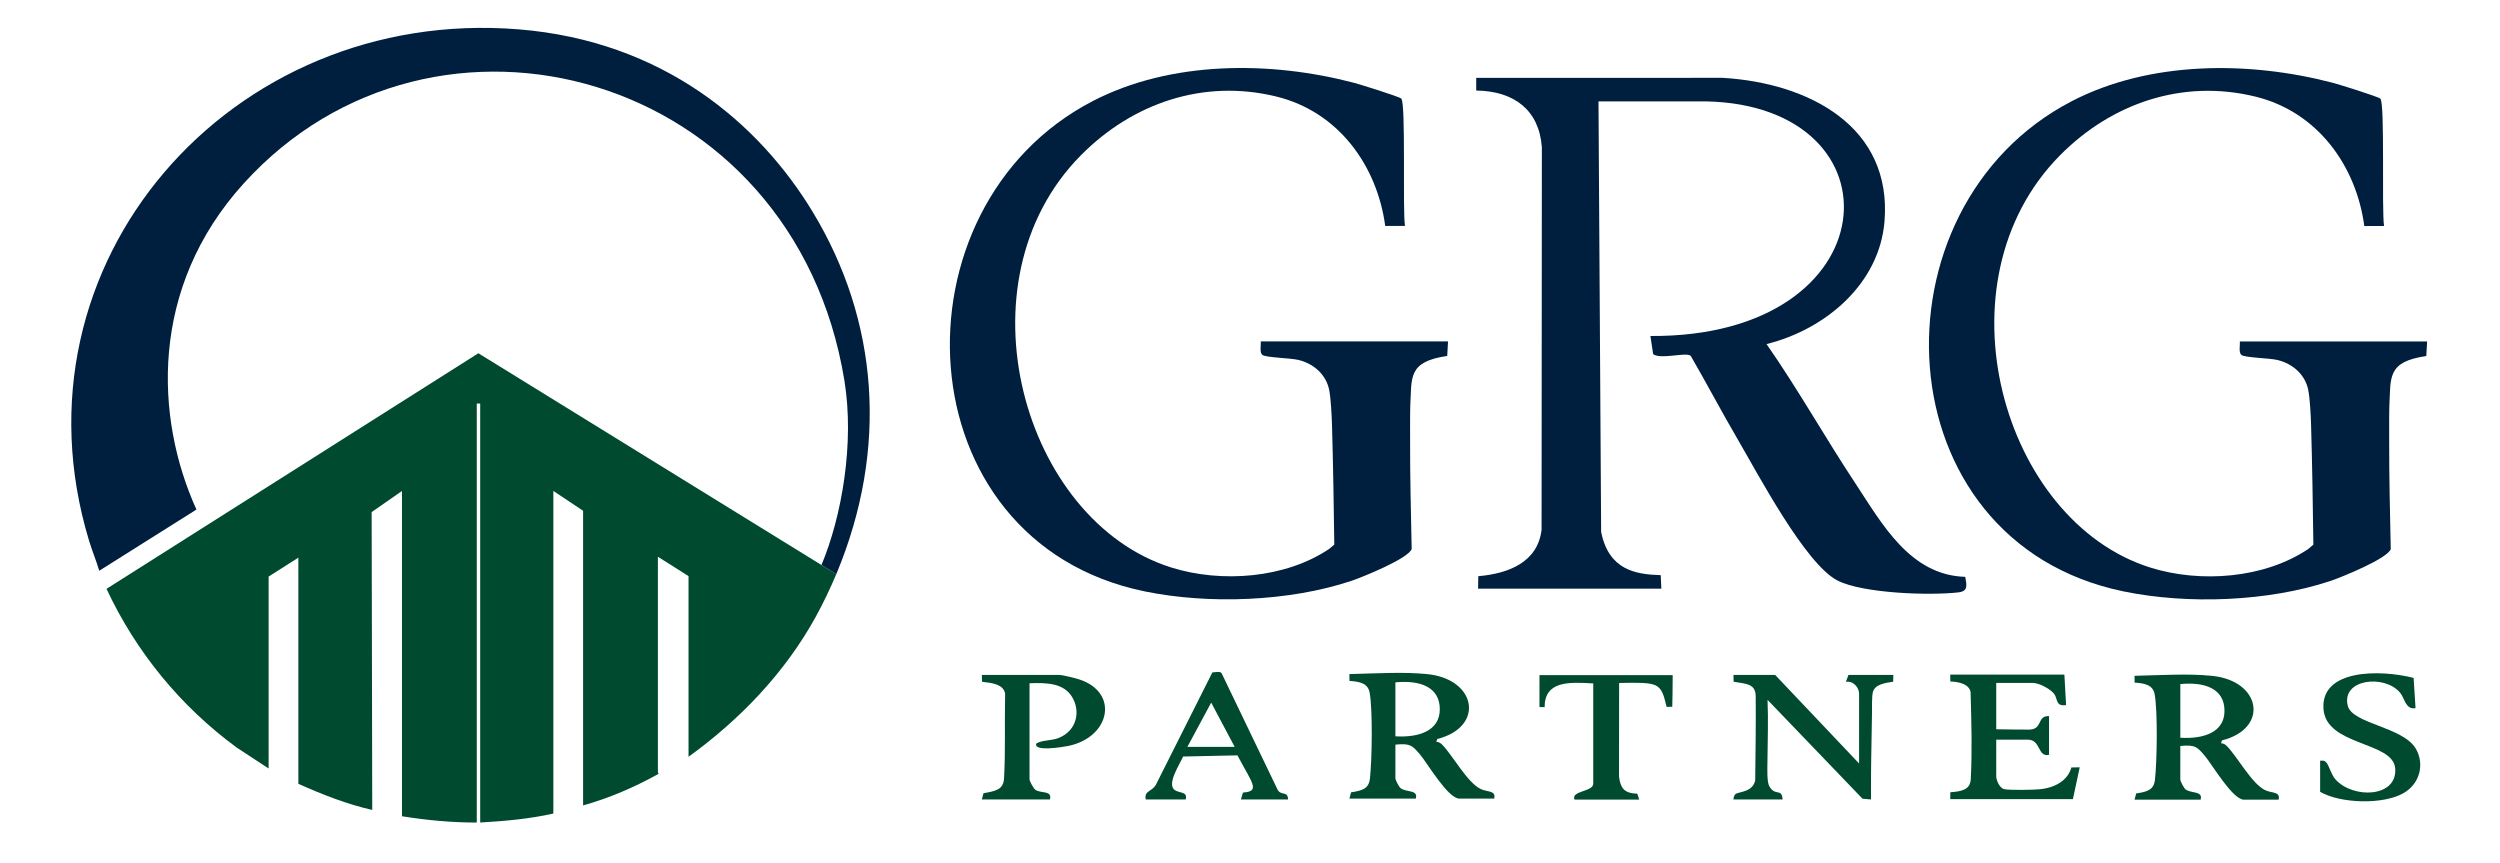 <?xml version="1.0" encoding="UTF-8"?>
<svg id="Arc3_außen" xmlns="http://www.w3.org/2000/svg" version="1.1" viewBox="0 0 2642.25 912.58">
  <!-- Generator: Adobe Illustrator 29.6.0, SVG Export Plug-In . SVG Version: 2.1.1 Build 207)  -->
  <defs>
    <style>
      .st0 {
        fill: #001f3f;
      }

      .st1 {
        fill: #004b2f;
      }
    </style>
  </defs>
  <g>
    <path class="st1" d="M1508.11,712.42c52.53,5.06,61.46,55.83,10.96,68.62l-1.04,2.99c2.82.18,4.49,1.26,6.2,3,11.46,11.65,26.74,40.61,41.12,47.05,7.18,3.22,15.89,1.25,13.88,9.93h-36.91c-12.05,0-34.13-38.03-41.57-46.66-8.08-9.38-10.07-11.92-25.95-10.36v35.82c0,1.43,3.72,8.79,5.48,10.17,6.14,4.8,18.69,1.29,16.13,11.03h-70.22l1.76-6.61c12.08-1.84,18.72-3.83,19.93-14.52,2.22-19.63,3-71.82-.25-90.58-1.73-9.98-10.03-11.91-21.36-12.62l-.08-7.25c31.8-.78,56.63-2.43,81.93,0ZM1474.8,778.21c24.84,1.49,46.88-5.81,46.92-28.51.04-23.51-20.65-31.07-46.92-28.51v57.02Z"/>
    <path class="st1" d="M1964.87,806.92v-73.83c0-6.23-6.06-13.87-13.96-12.44l2.71-7.3h47.46l-.18,7.17c-8.89,1.25-19.57,2.91-21.51,11.19-1.19,5.09-.81,17.13-.89,22.98-.6,42.88-1.23,53.4-1.03,90.26l-8.97-.77-100.39-104.5c.92,21.62.1,42.22-.09,65.12-.06,6.52-.71,21.58,1.93,26.18,6.33,11.04,13.23,1.59,14.11,13.96h-51.97c.13-1.88.47-3.75,1.91-5.42,2.54-2.96,18.17-1.55,21.07-14.66.38-29.84.78-59.24.52-88.91-.11-13.11-9.29-13.13-23.33-15.42l-.18-7.17h44.11l88.67,93.57Z"/>
    <path class="st1" d="M2181.85,713.01l1.79,32.17c-10.93,1.63-8.72-5.84-12.23-11.27-3.35-5.18-16.03-12.13-22.88-12.13h-38.71v48.98c15.06.21,26.78.41,34.64.35,14.98-.12,8.01-14.93,21.18-14.24v40.94c-12.43,2.62-8.4-16.08-22.51-16.08h-33.31v38.74c0,3.75,3.2,12.35,8.48,13.58,5.37,1.25,30.61.78,37.24.15,16.69-1.57,29.99-9.49,33.7-23.07l8.81-.16-7.2,33.62h-129.64l.08-7.25c12.53-.91,21.03-2.87,21.61-13.88,1.6-30.39.66-61.19-.19-92.09-1.62-8.41-12.42-10.76-21.42-11.11l-.08-7.25h120.64Z"/>
    <path class="st1" d="M1088.11,722.14v101.61c0,1.69,4.1,9.61,6.24,11.02,6.21,4.1,17.79.27,15.37,10.18h-72.02l1.76-6.61c13.28-2.3,21.13-3.9,21.74-15.98,1.56-30.62.46-51.37,1.11-89.51-2.2-9.88-13.69-10.96-24.43-12.31l-.18-7.17h81.93c3.6,0,17.04,3.39,21.17,4.74,42.25,13.87,32.68,61.05-11.62,70.26-5.98,1.24-37.52,6.36-33.84-2.62,6.79-3.91,15.54-2.59,23.51-5.77,19.32-7.71,23.22-27.99,14.61-42.75-8.9-15.27-26.67-15.77-45.34-15.09Z"/>
    <path class="st1" d="M1210.92,844.95c-1.92-10.43,7.73-7.38,11.96-17.99l58.46-116.27c3.24-.14,9.18-1.81,10.13,1.57l58.18,121c3.67,9.05,11.28,1.59,11.74,11.69h-49.89l2.17-7.3c18.69-1.32,9.92-9.51-5.82-39.31l-57.46,1.24c-3.22,7.84-17.4,28.64-9.06,35.23,4.73,3.74,14.21,1.34,11.82,10.14h-42.22ZM1304.93,789.39l-24.82-46.8-25.18,46.8h50Z"/>
    <path class="st1" d="M2452.13,804.01c2.95-.12,4.16-.52,6.23,1.52,3.37,3.33,5.16,12.83,9.99,18.21,18.81,20.95,65.75,19.14,63.12-11.75-2.43-28.56-73.08-23.41-75.79-62.75-2.91-42.22,59.78-41.81,95.27-32.76l2.02,31.98c-10.79,1.75-11.22-10.42-16.5-16.57-16.72-19.51-62.16-14.09-55.1,14.04,4.81,19.17,58.38,22.17,71.93,45.39,9.11,15.62,4.9,36.69-13.04,46.95-21.69,12.41-66.62,11.01-88.11-1.37v-32.9Z"/>
    <path class="st1" d="M1767.87,713.55c0,13.26-.3,28.75-.45,33.46l-5.99.07c-2.48-8.51-3.36-20.34-13.83-23.56-5.96-1.83-14.32-2.2-36.35-1.68l-.11,98.97c1.56,11.27,4.62,17.7,19.29,18l2.08,6.31h-68.42c-4.02-9.54,19.81-8.13,19.81-16.81v-106c-25.32-1.43-51.4-3-51.4,25.12l-5.42-.18v-33.71h140.79Z"/>
  </g>
  <path class="st1" d="M2337.52,714.26c52.27,5.03,61.15,55.55,10.9,68.28l-1.04,2.97c2.8.18,4.47,1.25,6.17,2.98,11.41,11.59,26.61,40.41,40.92,46.81,7.15,3.2,15.81,1.24,13.81,9.88h-36.73c-11.99,0-33.96-37.84-41.36-46.43-8.04-9.33-10.02-11.86-25.82-10.31v35.64c0,1.42,3.7,8.74,5.45,10.12,6.11,4.78,18.6,1.28,16.04,10.98h-69.87l1.75-6.58c12.02-1.83,18.63-3.81,19.83-14.45,2.21-19.54,2.98-71.47-.25-90.13-1.72-9.93-9.98-11.85-21.26-12.56l-.08-7.21c31.64-.77,56.35-2.42,81.52,0ZM2304.38,779.73c24.72,1.48,46.65-5.78,46.68-28.37.04-23.39-20.55-30.91-46.68-28.36v56.74Z"/>
  <g>
    <path class="st0" d="M1562.19,622.13l.22-13.15c31.91-2.78,62.73-14.6,66.88-49.04l.3-404.25c-2.85-39.41-29.33-59.47-69.38-59.99v-13.37s260.42-.08,260.42-.08c91.46,5.44,179.25,51.57,171.11,151.7-5.33,65.52-61.55,113.94-124.67,129.72,33.42,47.99,61.98,98.98,94.19,147.68,27.61,41.75,57.25,96.6,115.81,98.32,1.24,7.82,3.73,15.11-7.01,16.38-30.24,3.57-101.05,1.17-127.85-12.41-34.02-17.24-84.33-112.88-105.18-148.53-17.2-29.41-33.05-59.57-50.12-89.05-4.74-4.24-31.86,4.25-39.69-1.8l-2.9-19.15c254.17,1.71,268.83-243.89,58.41-247.97h-113.28s2.79,454.97,2.79,454.97c8,40.46,36.56,45,62.98,45.77l.65,14.26h-193.67Z"/>
    <path class="st0" d="M1530.43,360.81l-.86,15.39c-41.83,6.06-37.43,22.7-39.06,53.32-.27,5.11-.16,31.26-.17,36.92-.07,40.32.86,73.57,1.66,113.82-3.43,10.01-52.06,29.77-64.02,33.75-65.58,21.82-150.6,24.93-218.26,11-256.94-52.88-271.12-406.18-54.75-518.21,82.57-42.75,187.29-42.56,276.06-19.29,6.5,1.7,47.7,14.55,49.97,16.7,4.99,4.71,1.27,118.31,3.91,134.54l-20.87.08c-8.45-63.08-48.85-120.67-115.33-136.86-76.81-18.7-151.72,6.94-206.42,62.25-132.41,133.89-61.11,386.43,95.59,435.56,53.12,16.65,120.61,11.5,166.86-19.6l5.46-4.6c-.57-41.95-1.15-82.95-2.41-126.16-.3-10.15-1.16-27.91-2.97-37.19-3.17-16.19-16.17-27.82-32.35-31.78-8.59-2.1-33.92-2.43-38.1-5.25-3.45-2.33-1.48-10.44-1.9-14.39h197.96Z"/>
  </g>
  <path class="st0" d="M2565.22,360.89l-.86,15.39c-41.83,6.06-37.43,22.7-39.06,53.32-.27,5.11-.16,31.26-.17,36.92-.07,40.32.86,73.57,1.66,113.82-3.43,10.01-52.06,29.77-64.02,33.75-65.58,21.82-150.6,24.93-218.26,11-256.94-52.88-271.12-406.18-54.75-518.21,82.57-42.75,187.29-42.56,276.06-19.29,6.5,1.7,47.7,14.55,49.97,16.7,4.99,4.71,1.27,118.31,3.91,134.54l-20.87.08c-8.45-63.08-48.85-120.67-115.33-136.86-76.81-18.7-151.72,6.94-206.42,62.25-132.41,133.89-61.11,386.43,95.59,435.56,53.12,16.65,120.61,11.5,166.86-19.6l5.46-4.6c-.57-41.95-1.15-82.95-2.41-126.16-.3-10.15-1.16-27.91-2.97-37.19-3.17-16.19-16.17-27.82-32.35-31.78-8.59-2.1-33.92-2.43-38.1-5.25-3.45-2.33-1.48-10.44-1.9-14.39h197.96Z"/>
  <path class="st1" d="M883.88,606.82c-6.2,14.73-13.89,30.86-21.73,45.1-32.47,59.03-80.11,108.66-134.44,147.92v-190.94l-32.38-20.48v228.08c0,.2.97.78.54,1.45-25.09,13.99-51.86,25.53-79.59,33.31v-311.41l-31.43-20.95v340.94c-25.65,5.73-51.11,7.96-77.33,9.48v-442.79h-3.62v442.84c-26.47-.02-52.94-2.46-79.04-6.67v-343.79l-32.06,22.32.63,314.8c-27.03-6.16-52.88-16.31-78.09-27.61v-239.04l-31.43,20v202.85l-33.65-22.06c-59.42-43.63-106.43-100.96-137.69-167.83l393-248.99,378.3,233.48Z"/>
  <path class="st0" d="M884.06,606.4l-.18.42-15.67-9.67c21.47-51.26,35.03-128.78,24.27-194.81C839.11,75.05,459.17-28.43,257.54,193.93c-100.05,110.33-93.71,248.17-49.92,344.61l-102.73,64.69c-3.13-10.69-7.51-20.98-10.74-31.65C5.24,278.19,243.83,6.46,548.07,31c153.6,12.39,254.64,100.18,310.74,192.74,69.59,114.82,80.47,250.13,25.26,382.63"/>
</svg>